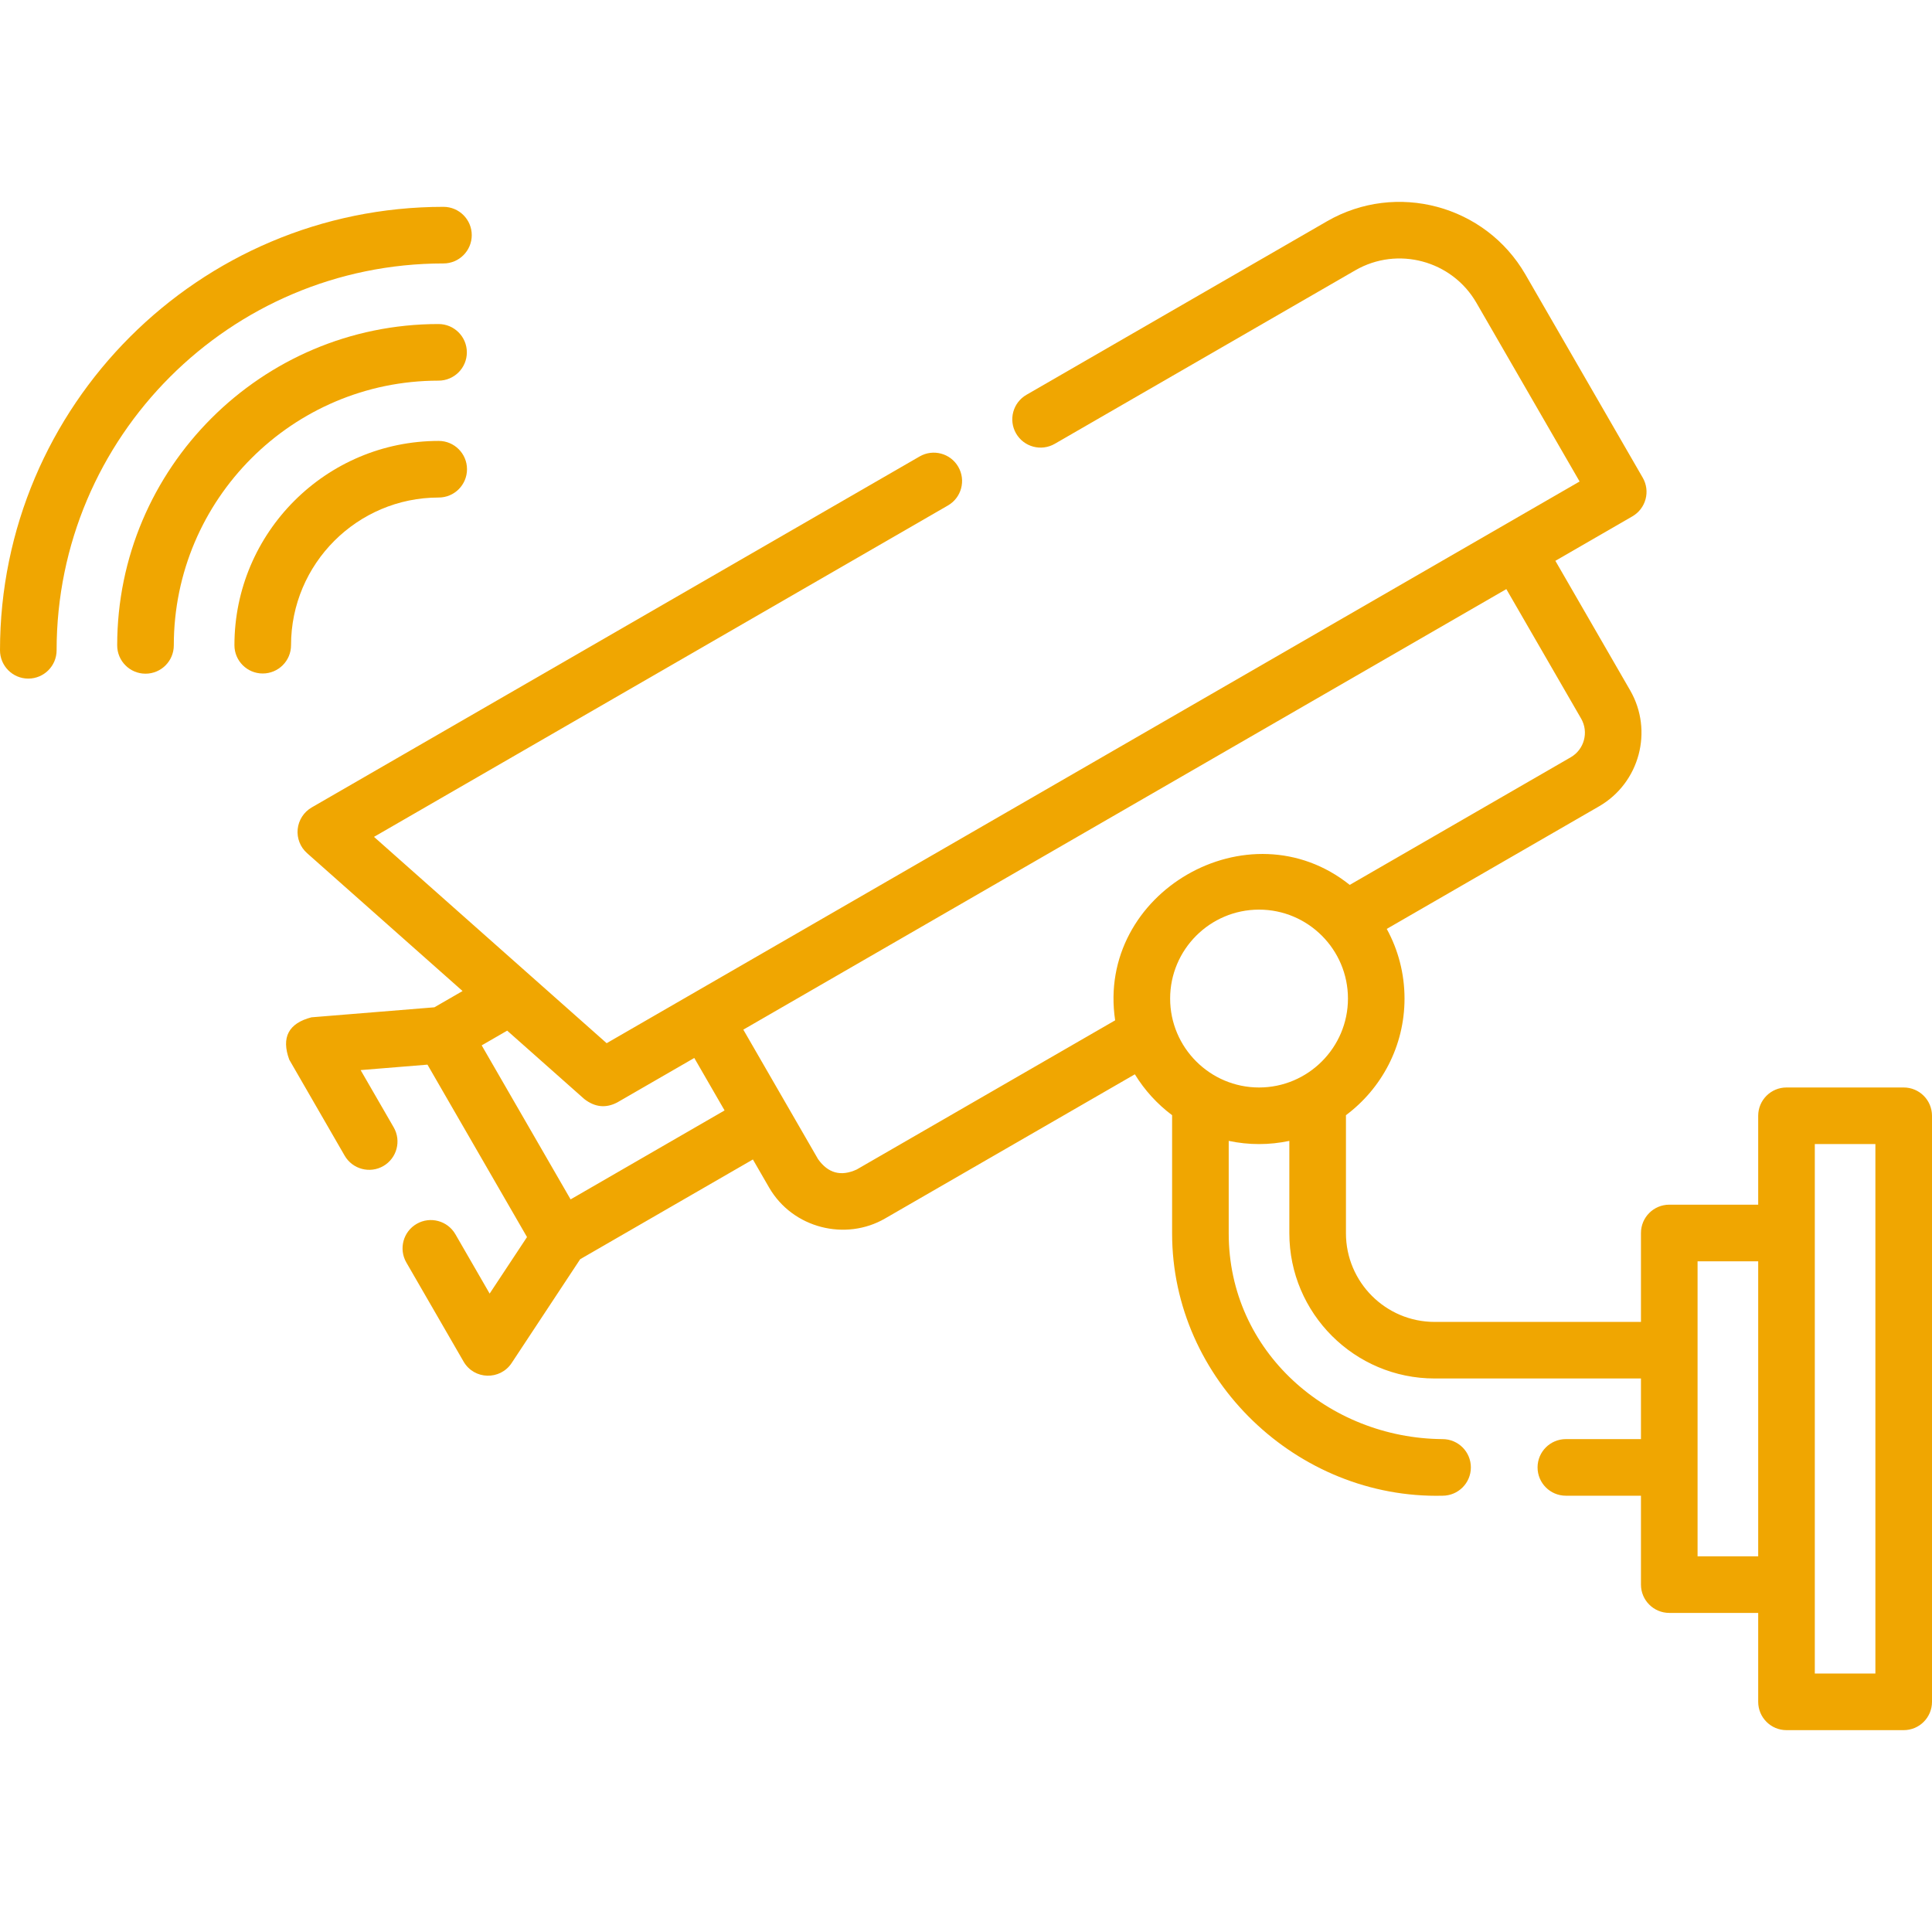 <svg width="50" height="50" viewBox="0 0 50 50" fill="none" xmlns="http://www.w3.org/2000/svg">
<g clip-path="url(#clip0)">
<path d="M49.268 28.144H46.234C45.83 28.144 45.502 28.472 45.502 28.876V31.177H43.201C42.796 31.177 42.468 31.505 42.468 31.91V34.211H37.128C35.862 34.211 34.833 33.181 34.833 31.916V28.861C35.753 28.174 36.349 27.076 36.349 25.843C36.349 25.19 36.182 24.575 35.889 24.04L41.385 20.867C42.433 20.26 42.793 18.914 42.188 17.866L40.253 14.514L42.246 13.363C42.414 13.266 42.537 13.106 42.587 12.918C42.638 12.731 42.611 12.531 42.514 12.363L39.478 7.104C38.441 5.309 36.137 4.691 34.342 5.727L26.564 10.218C26.214 10.42 26.094 10.868 26.296 11.218C26.499 11.569 26.947 11.688 27.297 11.486L35.074 6.996C36.17 6.363 37.576 6.741 38.209 7.836L40.88 12.461L15.7 26.998L9.679 21.658L24.532 13.082C24.883 12.88 25.003 12.432 24.8 12.081C24.598 11.731 24.15 11.611 23.8 11.813L8.066 20.897C7.863 21.015 7.728 21.224 7.704 21.458C7.68 21.692 7.771 21.924 7.947 22.08L11.971 25.648L11.242 26.069L8.061 26.328C7.467 26.482 7.275 26.848 7.486 27.424L8.92 29.909C9.123 30.259 9.571 30.379 9.921 30.177C10.271 29.974 10.391 29.526 10.189 29.176L9.333 27.694L11.063 27.553L13.639 32.015L12.672 33.478L11.785 31.941C11.582 31.591 11.134 31.471 10.784 31.673C10.434 31.875 10.314 32.323 10.516 32.673L11.997 35.237C12.271 35.711 12.944 35.726 13.242 35.274L15.015 32.588L19.485 30.007L19.903 30.731C20.518 31.796 21.89 32.123 22.904 31.535L29.37 27.803C29.622 28.214 29.949 28.573 30.334 28.861V31.922C30.334 35.71 33.575 38.798 37.333 38.709C37.738 38.709 38.066 38.381 38.066 37.976C38.066 37.572 37.738 37.244 37.333 37.244C34.389 37.224 31.799 34.987 31.799 31.922V29.526C32.322 29.636 32.845 29.636 33.368 29.526V31.916C33.368 33.989 35.055 35.675 37.128 35.675H42.468V37.244H40.525C40.12 37.244 39.792 37.572 39.792 37.976C39.792 38.381 40.12 38.709 40.525 38.709H42.468V41.01C42.468 41.414 42.796 41.742 43.201 41.742H45.502V44.043C45.502 44.448 45.83 44.776 46.234 44.776H49.268C49.672 44.776 50 44.448 50 44.043V28.876C50 28.472 49.672 28.144 49.268 28.144ZM14.767 31.04L12.466 27.054L13.126 26.673L15.123 28.444C15.398 28.657 15.682 28.685 15.976 28.53L17.968 27.38L18.752 28.738L14.767 31.04ZM22.171 30.267C21.764 30.454 21.431 30.364 21.171 29.998L19.237 26.647L38.984 15.246L40.92 18.598C41.121 18.947 41.001 19.396 40.651 19.598L34.931 22.901C32.322 20.814 28.362 23.099 28.86 26.406L22.171 30.267ZM30.283 25.843C30.283 24.574 31.315 23.541 32.584 23.541C33.853 23.541 34.885 24.574 34.885 25.843C34.885 27.111 33.852 28.144 32.584 28.144C31.315 28.144 30.283 27.111 30.283 25.843ZM43.933 40.277V32.642H45.502V40.277H43.933ZM48.535 43.311H46.967V29.608H48.535V43.311Z" fill="#F0A601"/>
<path d="M11.477 6.818C11.881 6.818 12.209 6.49 12.209 6.085C12.209 5.681 11.881 5.353 11.477 5.353C5.148 5.353 0 10.501 0 16.829C0 17.234 0.328 17.562 0.732 17.562C1.137 17.562 1.465 17.234 1.465 16.829C1.465 11.309 5.956 6.818 11.477 6.818Z" fill="#F0A601"/>
<path d="M11.349 9.851C11.754 9.851 12.082 9.523 12.082 9.119C12.082 8.714 11.754 8.386 11.349 8.386C6.764 8.386 3.033 12.117 3.033 16.702C3.033 17.107 3.361 17.435 3.766 17.435C4.17 17.435 4.498 17.107 4.498 16.702C4.498 12.925 7.572 9.851 11.349 9.851Z" fill="#F0A601"/>
<path d="M11.354 12.876C11.758 12.876 12.086 12.548 12.086 12.143C12.086 11.739 11.758 11.411 11.354 11.411C8.439 11.411 6.067 13.783 6.067 16.698C6.067 17.102 6.395 17.43 6.799 17.43C7.204 17.43 7.532 17.102 7.532 16.698C7.532 14.591 9.246 12.876 11.354 12.876Z" fill="#F0A601"/>
</g>
<defs>
<clipPath id="clip0">
<rect width="50" height="50" fill="white"/>
</clipPath>
</defs>
</svg>
